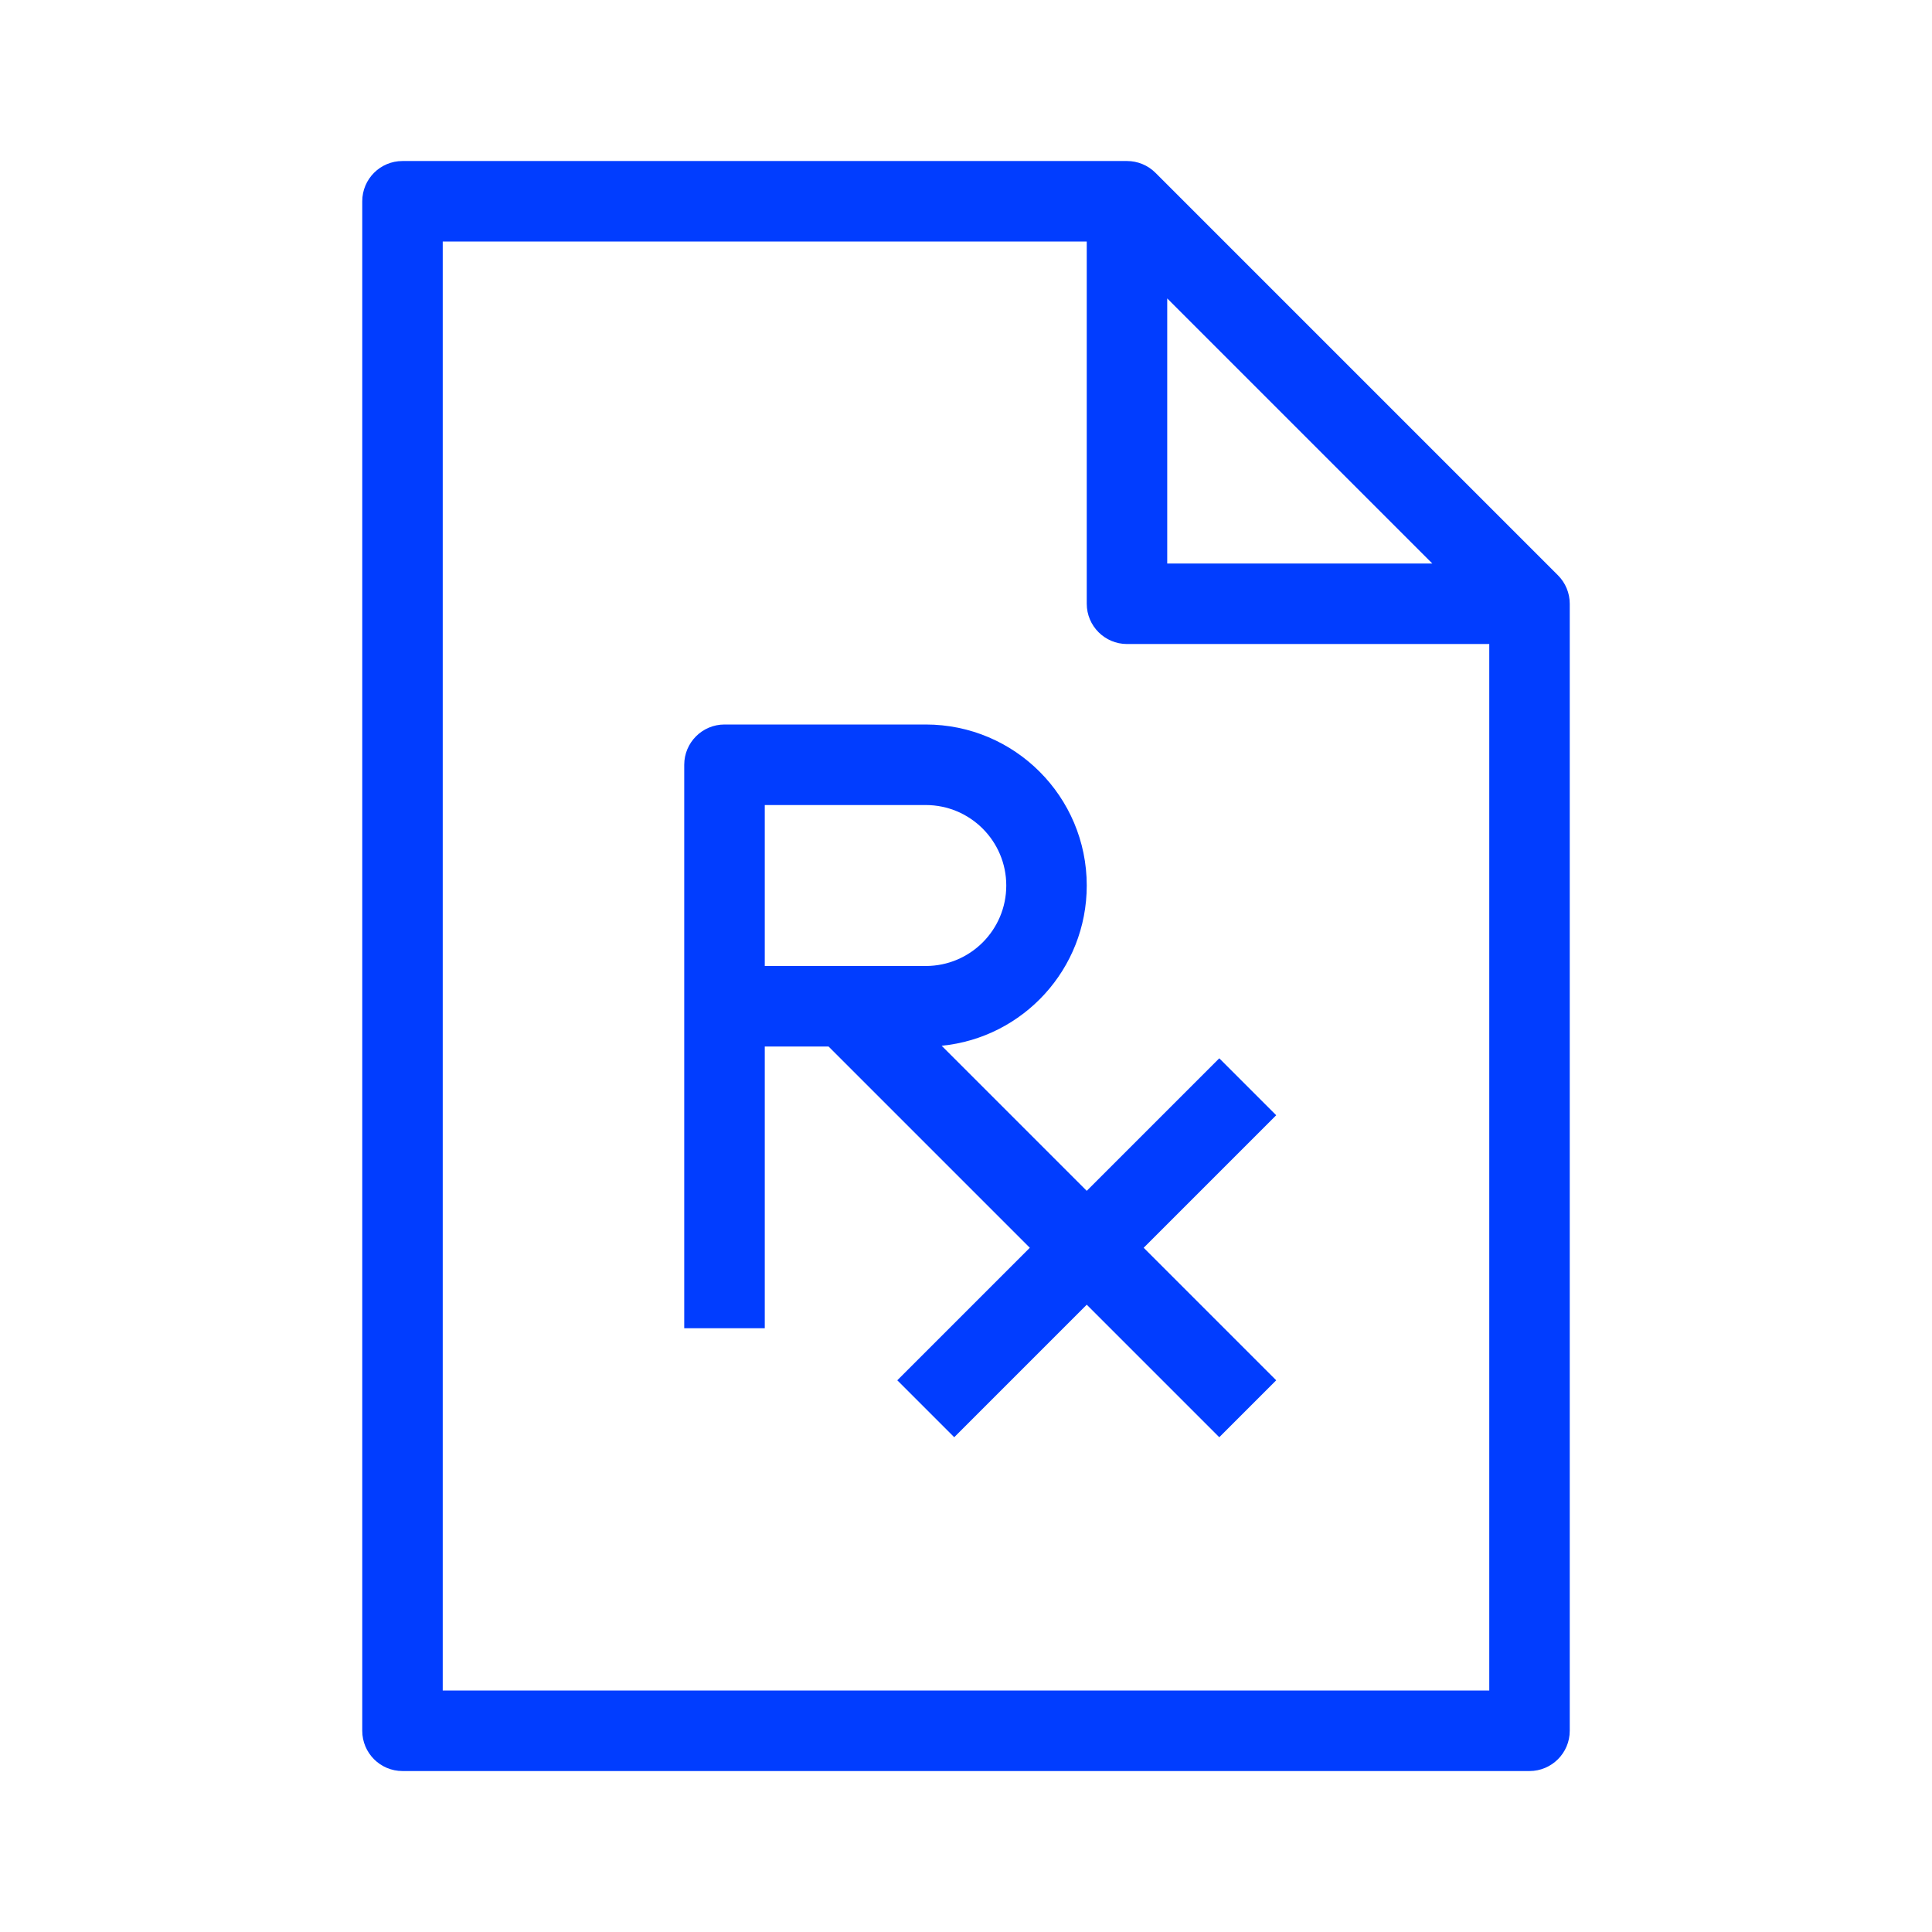 <svg width="32" height="32" viewBox="0 0 32 32" fill="none" xmlns="http://www.w3.org/2000/svg">
<path fill-rule="evenodd" clip-rule="evenodd" d="M6.667 2.667C6.298 2.667 6 2.965 6 3.334V28.667C6 29.035 6.298 29.334 6.667 29.334H25.333C25.701 29.334 26 29.035 26 28.667V10C26 9.824 25.93 9.654 25.805 9.529L19.138 2.862C19.013 2.737 18.843 2.667 18.667 2.667H6.667ZM7.333 28V4H18V10C18 10.368 18.299 10.667 18.667 10.667H24.667V28H7.333ZM23.724 9.334L19.333 4.943V9.334H23.724ZM11.333 22H12.667V17.334H13.724L17.057 20.667L14.862 22.862L15.805 23.805L18 21.61L20.195 23.805L21.138 22.862L18.943 20.667L21.138 18.472L20.195 17.529L18 19.724L15.597 17.321C16.946 17.189 18 16.051 18 14.667C18 13.194 16.806 12 15.333 12H12C11.632 12 11.333 12.299 11.333 12.667V22ZM15.333 16H12.667V13.334H15.333C16.07 13.334 16.667 13.931 16.667 14.667C16.667 15.403 16.07 16 15.333 16Z" fill="#013DFF"/>
</svg>
